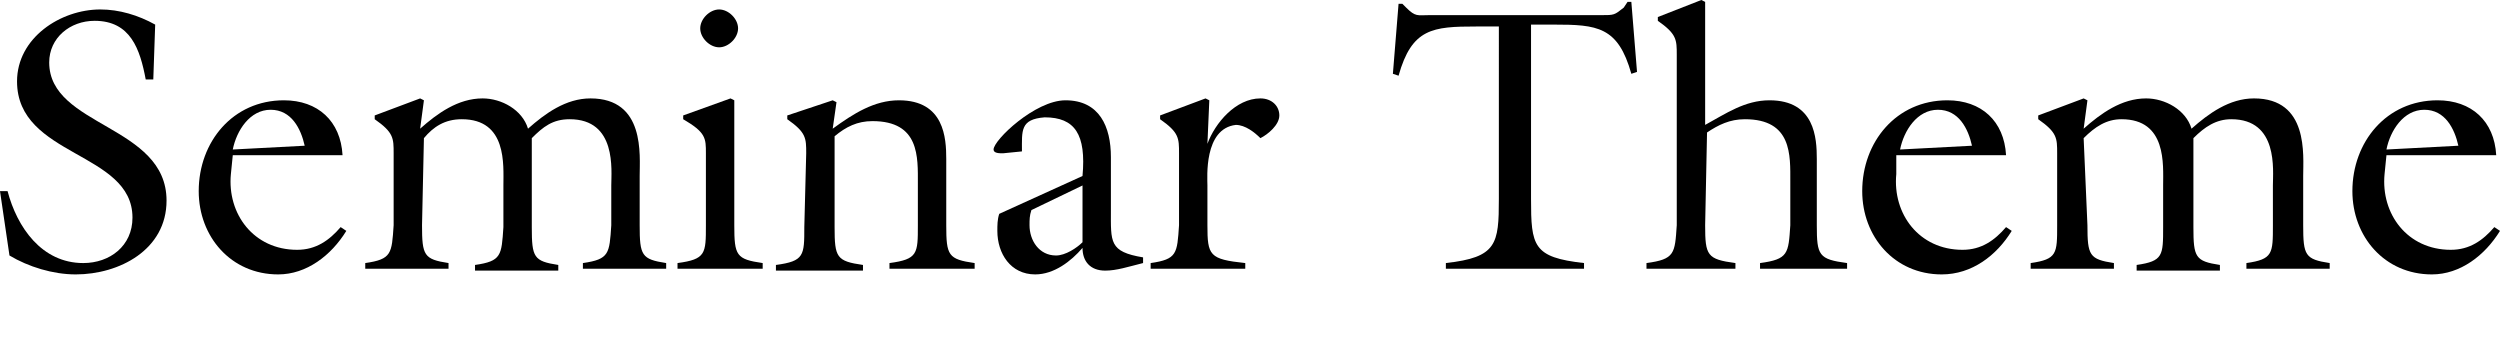 <?xml version="1.0" encoding="utf-8"?>
<!-- Generator: Adobe Illustrator 27.6.1, SVG Export Plug-In . SVG Version: 6.00 Build 0)  -->
<svg version="1.1" id="_レイヤー_2" xmlns="http://www.w3.org/2000/svg" xmlns:xlink="http://www.w3.org/1999/xlink" x="0px"
	 y="0px" viewBox="0 0 132.1 19" style="enable-background:new 0 0 132.1 19;" xml:space="preserve">
<g id="_背景">
	<path d="M8.1,4.2H7.7C7.4,2.6,6.9,1.1,5,1.1C3.7,1.1,2.6,2,2.6,3.3c0,3.4,6.2,3.3,6.2,7.3c0,2.6-2.5,3.9-4.8,3.9
		c-1.2,0-2.5-0.4-3.5-1L0,10.1h0.4c0.5,1.9,1.8,3.8,4,3.8C5.8,13.9,7,13,7,11.5c0-3.5-6.1-3.2-6.1-7.2c0-2.3,2.3-3.8,4.4-3.8
		c1,0,2,0.3,2.9,0.8L8.1,4.2L8.1,4.2z"/>
	<path d="M12.2,9.2c-0.2,2.1,1.2,4,3.5,4c1,0,1.7-0.5,2.3-1.2l0.3,0.2c-0.8,1.3-2.1,2.3-3.6,2.3c-2.5,0-4.2-2-4.2-4.4
		c0-2.6,1.8-4.8,4.5-4.8c1.8,0,3,1.1,3.1,2.9h-5.8L12.2,9.2L12.2,9.2z M16.1,7.7c-0.2-0.9-0.7-1.9-1.8-1.9c-1.1,0-1.8,1.1-2,2.1
		L16.1,7.7L16.1,7.7z"/>
	<path d="M22.3,11.9c0,1.6,0.1,1.8,1.4,2v0.3h-4.4v-0.3c1.4-0.2,1.4-0.5,1.5-2V8.1c0-0.8,0-1.1-1-1.8V6.1l2.4-0.9l0.2,0.1l-0.2,1.5
		c0.9-0.8,2-1.6,3.3-1.6c1,0,2.1,0.6,2.4,1.6c0.9-0.8,2-1.6,3.3-1.6c2.9,0,2.6,3,2.6,4.1v2.6c0,1.6,0.1,1.8,1.4,2v0.3h-4.4v-0.3
		c1.4-0.2,1.4-0.5,1.5-2V9.8c0-0.8,0.3-3.5-2.2-3.5c-0.9,0-1.4,0.4-2,1v4.7c0,1.6,0.1,1.8,1.4,2v0.3h-4.4v-0.3
		c1.4-0.2,1.4-0.5,1.5-2V9.8c0-1.1,0.2-3.5-2.2-3.5c-0.9,0-1.5,0.4-2,1L22.3,11.9L22.3,11.9z"/>
	<path d="M35.8,14.2v-0.3c1.5-0.2,1.5-0.5,1.5-2V8.1c0-0.8,0-1.1-1.2-1.8V6.1l2.5-0.9l0.2,0.1v6.6c0,1.6,0.1,1.8,1.5,2v0.3H35.8
		L35.8,14.2z M39,1.5c0,0.5-0.5,1-1,1s-1-0.5-1-1s0.5-1,1-1S39,1,39,1.5z"/>
	<path d="M42.6,8.1c0-0.8,0-1.1-1-1.8V6.1L44,5.3l0.2,0.1L44,6.8c1.1-0.8,2.2-1.5,3.5-1.5c2.4,0,2.5,2,2.5,3.1v3.5
		c0,1.6,0.1,1.8,1.5,2v0.3H47v-0.3c1.5-0.2,1.5-0.5,1.5-2V9.7c0-1.4,0.1-3.3-2.4-3.3c-0.8,0-1.4,0.3-2,0.8v4.8c0,1.6,0.1,1.8,1.5,2
		v0.3h-4.6v-0.3c1.5-0.2,1.5-0.5,1.5-2L42.6,8.1L42.6,8.1z"/>
	<path d="M57.2,9.3c0.2-2.2-0.4-3.1-2-3.1C53.9,6.3,54,6.9,54,8l-1,0.1c-0.2,0-0.5,0-0.5-0.2c0-0.5,2.2-2.6,3.8-2.6
		c1.8,0,2.4,1.4,2.4,3v2.8c0,1.7-0.1,2.2,1.7,2.5v0.3c-0.8,0.2-1.4,0.4-2,0.4c-0.8,0-1.2-0.5-1.2-1.2c-0.6,0.7-1.5,1.4-2.5,1.4
		c-1.3,0-2-1.1-2-2.3c0-0.3,0-0.6,0.1-0.9L57.2,9.3L57.2,9.3z M54.5,11.1c-0.1,0.3-0.1,0.5-0.1,0.8c0,0.8,0.5,1.6,1.4,1.6
		c0.5,0,1.1-0.4,1.4-0.7v-3L54.5,11.1L54.5,11.1z"/>
	<path d="M63.8,11.9c0,1.6,0.1,1.8,2,2v0.3h-5v-0.3c1.4-0.2,1.4-0.5,1.5-2V8.1c0-0.8,0-1.1-1-1.8V6.1l2.4-0.9l0.2,0.1l-0.1,2.3h0
		c0.4-1.1,1.5-2.4,2.8-2.4c0.6,0,1,0.4,1,0.9s-0.6,1-1,1.2c-0.3-0.3-0.8-0.7-1.3-0.7c-1.7,0.2-1.5,2.8-1.5,3.2L63.8,11.9L63.8,11.9z
		"/>
	<path d="M86,0.1h0.2l0.3,3.7l-0.3,0.1c-0.7-2.5-1.8-2.6-4.1-2.6h-1.2v9.2c0,2.5,0.1,3.1,2.8,3.4v0.3h-7.3v-0.3
		c2.7-0.3,2.8-1,2.8-3.4V1.4H78c-2.3,0-3.4,0.1-4.1,2.6l-0.3-0.1l0.3-3.7h0.2l0.2,0.2c0.5,0.5,0.6,0.4,1.2,0.4h9.1
		c0.7,0,0.7,0,1.2-0.4L86,0.1L86,0.1z"/>
	<path d="M90.1,11.9c0,1.6,0.1,1.8,1.6,2v0.3H87v-0.3c1.5-0.2,1.5-0.5,1.6-2V2.9c0-0.8,0-1.1-1-1.8V0.9L89.9,0l0.2,0.1v6.5
		c1.1-0.6,2.1-1.3,3.4-1.3c2.4,0,2.5,2,2.5,3.1v3.5c0,1.6,0.1,1.8,1.6,2v0.3H93v-0.3c1.5-0.2,1.5-0.5,1.6-2V9.6
		c0-1.4,0.1-3.3-2.4-3.3c-0.8,0-1.4,0.3-2,0.7L90.1,11.9L90.1,11.9z"/>
	<path d="M100.2,9.2c-0.2,2.1,1.2,4,3.5,4c1,0,1.7-0.5,2.3-1.2l0.3,0.2c-0.8,1.3-2.1,2.3-3.7,2.3c-2.5,0-4.2-2-4.2-4.4
		c0-2.6,1.8-4.8,4.5-4.8c1.8,0,3,1.1,3.1,2.9h-5.8L100.2,9.2L100.2,9.2z M104.2,7.7c-0.2-0.9-0.7-1.9-1.8-1.9c-1.1,0-1.8,1.1-2,2.1
		L104.2,7.7L104.2,7.7z"/>
	<path d="M110.3,11.9c0,1.6,0.1,1.8,1.4,2v0.3h-4.4v-0.3c1.4-0.2,1.4-0.5,1.4-2V8.1c0-0.8,0-1.1-1-1.8V6.1l2.4-0.9l0.2,0.1l-0.2,1.5
		c0.9-0.8,2-1.6,3.3-1.6c1,0,2.1,0.6,2.4,1.6c0.9-0.8,2-1.6,3.3-1.6c2.9,0,2.6,3,2.6,4.1v2.6c0,1.6,0.1,1.8,1.4,2v0.3h-4.4v-0.3
		c1.4-0.2,1.4-0.5,1.4-2V9.8c0-0.8,0.3-3.5-2.2-3.5c-0.8,0-1.4,0.4-2,1v4.7c0,1.6,0.1,1.8,1.4,2v0.3h-4.4v-0.3
		c1.4-0.2,1.4-0.5,1.4-2V9.8c0-1.1,0.2-3.5-2.2-3.5c-0.8,0-1.4,0.4-2,1L110.3,11.9L110.3,11.9z"/>
	<path d="M126,9.2c-0.2,2.1,1.2,4,3.5,4c1,0,1.7-0.5,2.3-1.2l0.3,0.2c-0.8,1.3-2.1,2.3-3.6,2.3c-2.5,0-4.2-2-4.2-4.4
		c0-2.6,1.8-4.8,4.5-4.8c1.8,0,3,1.1,3.1,2.9h-5.8L126,9.2L126,9.2z M129.9,7.7c-0.2-0.9-0.7-1.9-1.8-1.9c-1.1,0-1.8,1.1-2,2.1
		L129.9,7.7L129.9,7.7z"/>
</g>
</svg>
